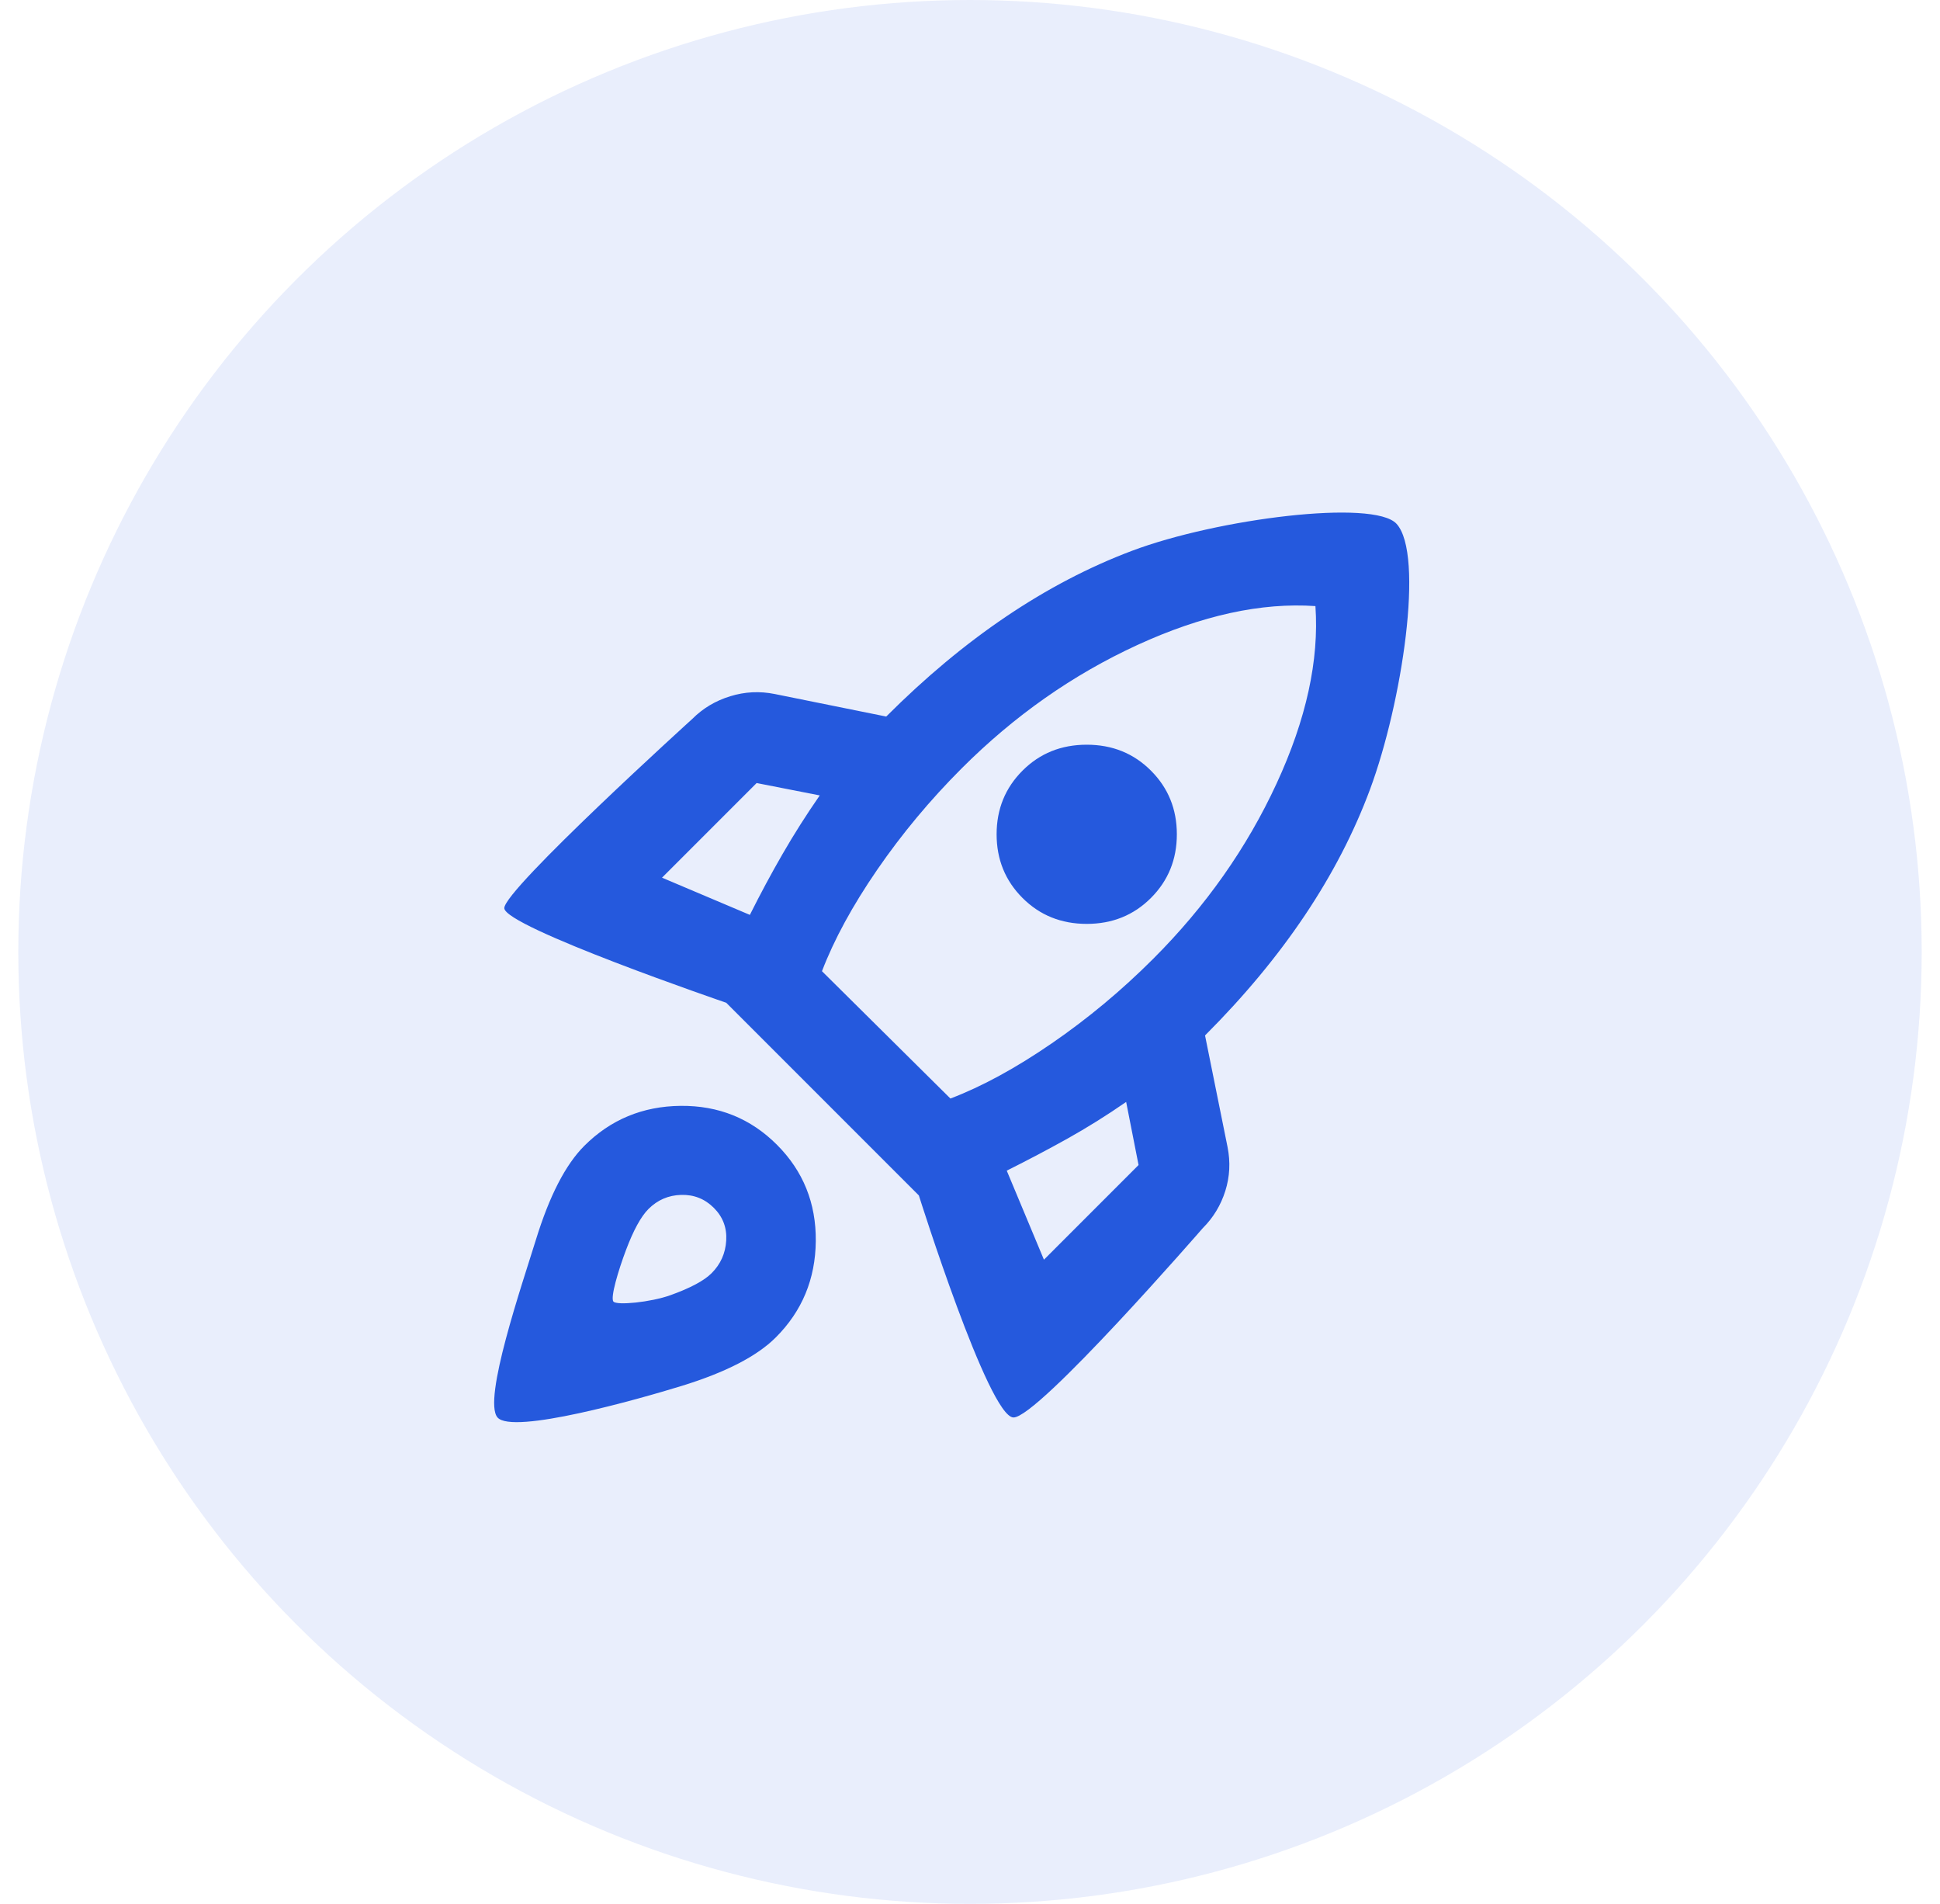<svg width="53" height="52" viewBox="0 0 53 52" fill="none" xmlns="http://www.w3.org/2000/svg">
<circle cx="26.5" cy="26" r="26" fill="#2559DD" fill-opacity="0.1"/>
<path d="M18.086 23.972L20.486 24.988C20.774 24.413 21.071 23.859 21.379 23.326C21.687 22.792 22.025 22.259 22.395 21.725L20.671 21.387L18.086 23.972ZM22.456 26.526L25.965 30.004C26.827 29.676 27.75 29.173 28.735 28.496C29.72 27.819 30.643 27.05 31.505 26.188C32.941 24.752 34.065 23.156 34.875 21.402C35.686 19.648 36.04 18.032 35.937 16.554C34.46 16.452 32.839 16.806 31.074 17.616C29.309 18.427 27.709 19.55 26.273 20.986C25.411 21.848 24.642 22.771 23.964 23.756C23.287 24.741 22.785 25.665 22.456 26.526ZM27.935 24.526C27.463 24.054 27.227 23.474 27.227 22.787C27.227 22.099 27.463 21.52 27.935 21.048C28.407 20.576 28.991 20.34 29.689 20.34C30.387 20.34 30.971 20.576 31.443 21.048C31.915 21.52 32.151 22.099 32.151 22.787C32.151 23.474 31.915 24.054 31.443 24.526C30.971 24.998 30.387 25.234 29.689 25.234C28.991 25.234 28.407 24.998 27.935 24.526ZM28.52 34.406L31.105 31.82L30.766 30.097C30.233 30.466 29.699 30.799 29.166 31.097C28.632 31.395 28.078 31.687 27.504 31.974L28.52 34.406ZM38.153 14.307C38.918 15.147 38.302 19.206 37.43 21.556C36.558 23.905 35.055 26.147 32.921 28.281L33.536 31.328C33.618 31.738 33.598 32.138 33.475 32.528C33.352 32.918 33.147 33.257 32.859 33.544C32.859 33.544 28.366 38.715 27.689 38.715C27.011 38.715 25.103 32.651 25.103 32.651L19.84 27.388C19.84 27.388 13.777 25.313 13.777 24.803C13.777 24.293 18.917 19.632 18.917 19.632C19.204 19.345 19.548 19.14 19.948 19.017C20.348 18.893 20.753 18.873 21.163 18.955L24.211 19.571C26.345 17.437 28.581 15.928 30.92 15.046C33.259 14.164 37.534 13.628 38.153 14.307ZM15.962 31.297C16.68 30.579 17.557 30.215 18.594 30.204C19.63 30.194 20.507 30.548 21.225 31.266C21.943 31.984 22.297 32.862 22.287 33.898C22.277 34.934 21.913 35.811 21.194 36.529C20.681 37.042 19.825 37.483 18.624 37.853C17.424 38.222 14.005 39.189 13.592 38.715C13.179 38.24 14.269 35.067 14.639 33.867C15.008 32.667 15.449 31.81 15.962 31.297ZM17.716 33.021C17.511 33.226 17.306 33.6 17.101 34.144C16.896 34.688 16.67 35.439 16.758 35.549C16.846 35.659 17.773 35.57 18.317 35.375C18.86 35.18 19.235 34.98 19.44 34.775C19.686 34.529 19.82 34.231 19.84 33.882C19.861 33.533 19.748 33.236 19.502 32.99C19.255 32.744 18.958 32.626 18.609 32.636C18.26 32.646 17.963 32.774 17.716 33.021Z" fill="#2559DD"/>
</svg>
